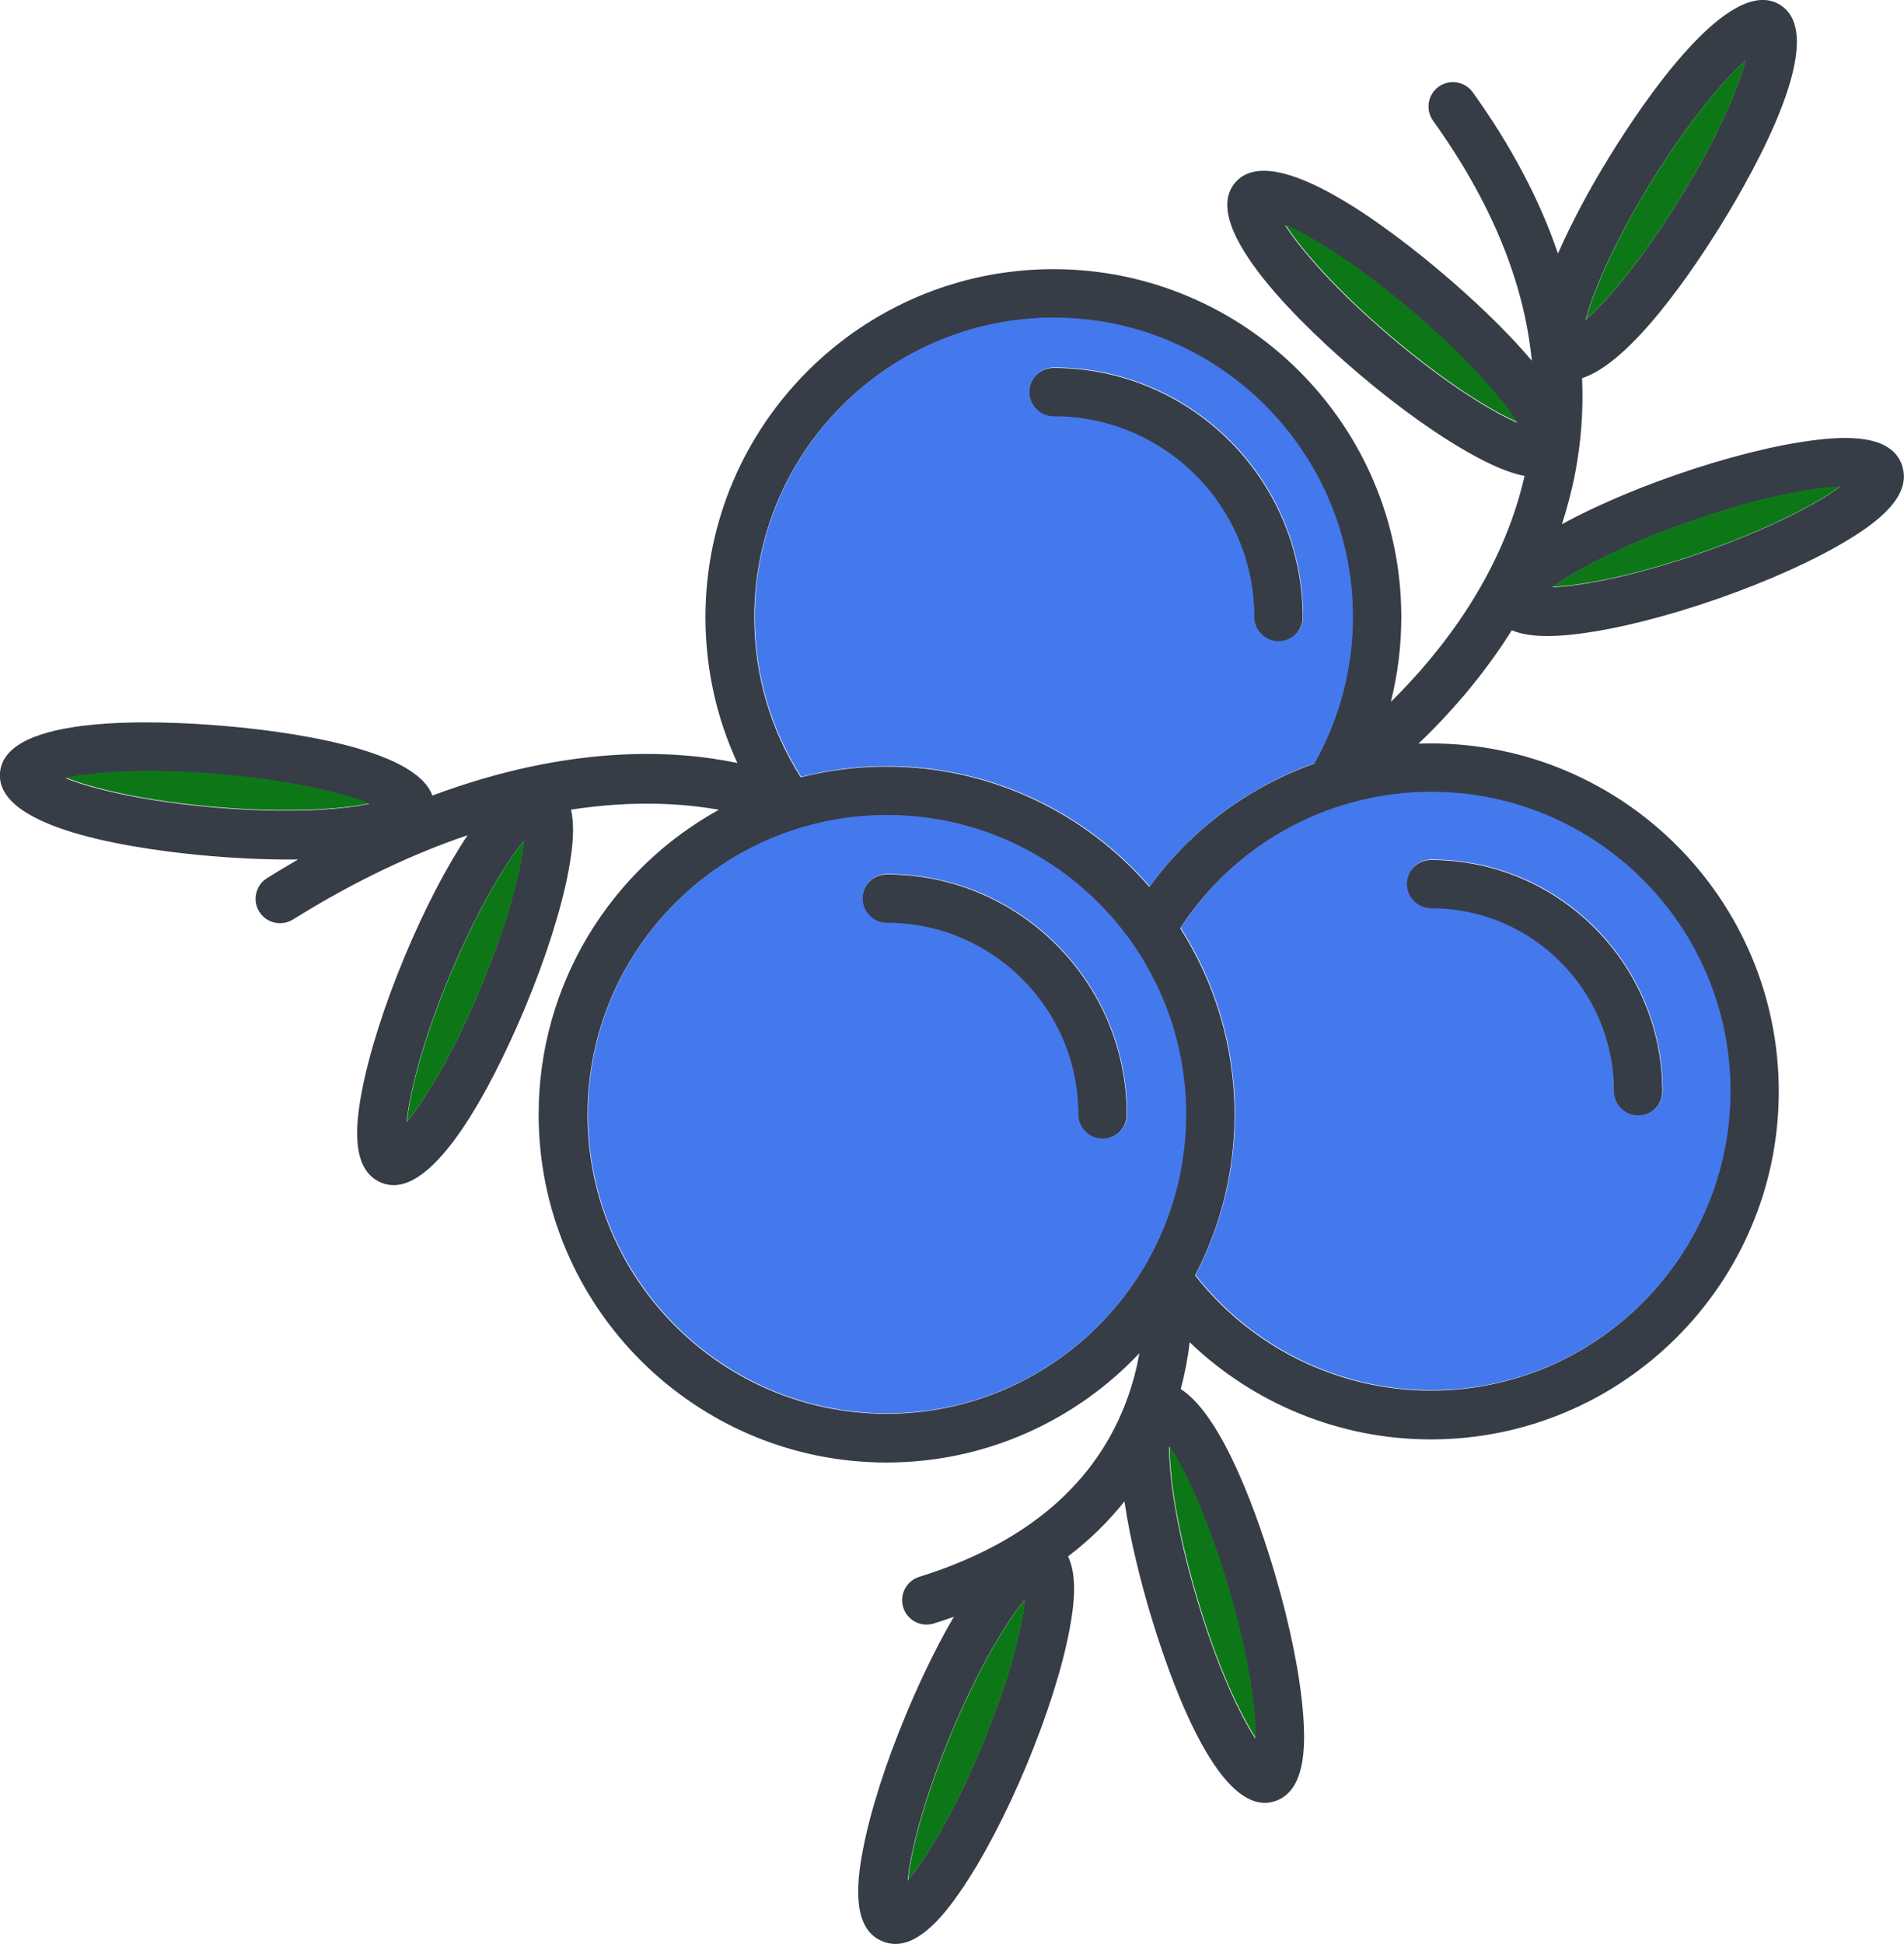 <svg xmlns="http://www.w3.org/2000/svg" id="Layer_2" viewBox="0 0 553.21 564.7"><g id="Layer_2-2"><g><path d="M306.07,121.06c32.12,0,58.25,26.13,58.25,58.25,0,3.92,3.18,7.09,7.09,7.09s7.09-3.18,7.09-7.09c0-39.94-32.49-72.43-72.43-72.43-3.92,0-7.09,3.18-7.09,7.09s3.18,7.09,7.09,7.09Z" fill="#373d47"></path><path d="M257.62,254.03c-3.92,0-7.09,3.18-7.09,7.09s3.18,7.09,7.09,7.09c30.64,0,55.57,24.93,55.57,55.57,0,3.92,3.18,7.09,7.09,7.09s7.09-3.18,7.09-7.09c0-38.46-31.29-69.76-69.76-69.76Z" fill="#373d47"></path><path d="M415.75,264c29.26,0,53.06,23.8,53.06,53.06,0,3.92,3.18,7.09,7.09,7.09s7.09-3.18,7.09-7.09c0-37.08-30.16-67.24-67.24-67.24-3.92,0-7.09,3.18-7.09,7.09s3.18,7.09,7.09,7.09Z" fill="#373d47"></path><path d="M552.64,135.14c-3.15-9.04-16.3-8.45-25.92-7.22-11.24,1.44-25.49,5.04-40.12,10.15-12.3,4.29-23.69,9.24-32.78,14.2,1.55-4.79,2.87-9.76,3.86-14.93,1.74-9.1,2.4-18.27,2-27.48,14.28-4.62,32.26-31.41,40.41-44.61,10-16.2,31.68-54.85,17.09-63.86-14.6-9.01-39.42,27.7-49.42,43.9-6.06,9.81-11.25,19.6-15.09,28.36-5.31-15.57-13.54-31.21-24.76-46.84-2.28-3.18-6.71-3.91-9.9-1.63-3.18,2.28-3.91,6.72-1.63,9.9,16.88,23.52,26.46,46.86,28.69,69.71-8.33-9.9-18.94-19.45-25.67-25.17-14.5-12.33-49.42-39.61-60.54-26.55-11.11,13.06,21.42,43.16,35.92,55.49,11.8,10.04,23.79,18.54,33.76,23.93,4.31,2.33,9.52,4.82,14.42,5.78-6.56,28.79-24.31,51.29-38.85,65.63,2-8,3.04-16.27,3.04-24.62,0-55.74-45.35-101.09-101.09-101.09s-101.09,45.35-101.09,101.09c0,14.82,3.18,29.19,9.28,42.37-18.05-3.81-48.52-5.5-88.62,9.45-5.11-13.98-43.53-18.8-60.94-20.26-18.97-1.6-63.24-3.47-64.69,13.61-1.44,17.09,42.52,22.65,61.49,24.25,5.75,.48,13.81,.99,22.31,.99,.93,0,1.87,0,2.81-.02-2.97,1.71-5.97,3.51-9.01,5.41-3.32,2.07-4.34,6.45-2.27,9.77,1.34,2.16,3.66,3.34,6.03,3.34,1.28,0,2.58-.35,3.74-1.07,18.44-11.49,35.43-19.3,50.75-24.49-6.15,9.21-12.59,21.59-18.25,35.17-5.96,14.3-10.41,28.31-12.51,39.45-1.8,9.53-3.16,22.62,5.67,26.3,1.18,.49,2.38,.73,3.59,.73,14.97,0,31.54-35.59,38.32-51.85,5.96-14.3,10.41-28.31,12.51-39.45,1.05-5.58,1.94-12.37,.73-17.79,18.18-2.79,32.7-1.79,42.95,.04-31.19,17.23-52.36,50.45-52.36,88.53,0,55.74,45.35,101.09,101.09,101.09,28.92,0,55.02-12.22,73.46-31.75-.71,4.03-1.8,8.43-3.46,13.03-8.91,24.73-29.27,42.2-60.5,51.93-3.74,1.17-5.83,5.14-4.66,8.88,.95,3.04,3.75,4.99,6.77,4.99,.7,0,1.41-.1,2.11-.32,2-.62,3.94-1.28,5.83-1.95-5.93,10.09-10.93,21.23-13.96,28.51-5.96,14.3-10.41,28.31-12.51,39.45-1.8,9.53-3.16,22.62,5.67,26.3,1.28,.53,2.55,.78,3.81,.78,7.39,0,14.17-8.43,18.87-15.25,6.43-9.33,13.26-22.34,19.23-36.65,5.96-14.3,10.41-28.31,12.51-39.45,1.29-6.84,2.34-15.5-.44-21.22,6.58-5.02,11.97-10.43,16.39-15.99,1.73,11.86,4.98,24.08,7.27,31.84,5.1,17.27,18.18,55.73,33.5,55.73,.88,0,1.76-.13,2.65-.39,9.18-2.71,9.23-15.87,8.48-25.53-.89-11.3-3.79-25.71-8.18-40.57-4.4-14.92-14.75-45.62-27.37-53.72,1.3-4.85,2.12-9.45,2.61-13.58,18.67,17.92,43.74,28.22,70.05,28.22,55.74,0,101.1-45.35,101.1-101.09s-45.35-101.09-101.1-101.09c-1.2,0-2.39,.03-3.58,.07,8.66-8.26,18.57-19.33,27.11-32.93,2.97,1.24,6.6,1.67,10.31,1.67,3.21,0,6.47-.32,9.41-.69,11.24-1.44,25.49-5.04,40.12-10.14,14.63-5.11,28.03-11.15,37.72-17.02,8.29-5.02,18.95-12.74,15.8-21.78Zm-72.81-82.39c11.27-18.26,21.27-29.76,27.34-35.13-2.09,7.84-7.88,21.93-19.15,40.19-11.27,18.26-21.27,29.76-27.34,35.14,2.08-7.84,7.88-21.93,19.15-40.19ZM62.72,234.59c-21.38-1.8-36.16-5.53-43.7-8.51,7.94-1.68,23.12-2.88,44.51-1.08,21.38,1.8,36.16,5.53,43.7,8.51-7.93,1.68-23.12,2.88-44.5,1.08Zm76.89,52.4c-8.26,19.8-16.33,32.73-21.48,38.99,.83-8.07,4.33-22.9,12.59-42.7,8.26-19.8,16.33-32.73,21.48-38.99-.83,8.07-4.34,22.9-12.6,42.7Zm145.58,220.35c-8.26,19.8-16.33,32.73-21.48,38.99,.83-8.07,4.34-22.9,12.59-42.7,8.26-19.8,16.33-32.73,21.48-38.99-.83,8.07-4.34,22.9-12.6,42.7Zm71.66-46.1c6.07,20.58,7.96,35.7,7.91,43.81-4.44-6.78-11.07-20.5-17.15-41.08-6.08-20.58-7.96-35.7-7.92-43.81,4.44,6.78,11.07,20.5,17.15,41.08Zm-50.79-368.84c47.92,0,86.9,38.98,86.9,86.9,0,14.98-3.88,29.62-11.17,42.54-19.23,6.85-35.9,19.35-47.84,35.79-18.55-21.38-45.88-34.94-76.34-34.94-8.61,0-16.96,1.09-24.95,3.12-8.84-13.9-13.5-29.88-13.5-46.52,0-47.92,38.98-86.9,86.9-86.9Zm-48.45,318.29c-47.92,0-86.9-38.98-86.9-86.9s38.98-86.9,86.9-86.9,86.9,38.98,86.9,86.9-38.98,86.9-86.9,86.9Zm245.04-93.63c0,47.92-38.99,86.9-86.91,86.9-26.79,0-52.08-12.45-68.51-33.48,7.31-13.98,11.47-29.85,11.47-46.69,0-19.91-5.81-38.47-15.78-54.14,10.85-16.66,27.05-29.12,45.96-35.26,8.63-2.81,17.67-4.24,26.86-4.24,47.92,0,86.91,38.98,86.91,86.9Zm-98.68-219.29c-16.34-13.9-26.2-25.52-30.6-32.34,7.43,3.25,20.49,11.11,36.83,25.01,16.34,13.9,26.2,25.52,30.6,32.34-7.43-3.25-20.49-11.11-36.83-25.01Zm90.47,62.78c-20.26,7.07-35.27,9.69-43.37,10.04,6.56-4.77,19.94-12.06,40.2-19.13,20.26-7.07,35.27-9.69,43.37-10.04-6.56,4.77-19.94,12.06-40.2,19.13Z" fill="#373d47"></path></g><g><path d="M297.9,464.5c-.83,8.07-4.34,22.9-12.58,42.7-8.27,19.8-16.33,32.73-21.48,38.99,.83-8.07,4.34-22.9,12.59-42.7,8.27-19.8,16.33-32.73,21.48-38.99Z" fill="#0d7718"></path><path d="M364.9,504.91c-4.46-6.79-11.09-20.51-17.14-41.08-6.08-20.59-7.96-35.71-7.92-43.81,4.44,6.79,11.07,20.51,17.15,41.08,6.08,20.59,7.96,35.71,7.92,43.81Z" fill="#0d7718"></path><path d="M152.33,244.15c-.83,8.07-4.34,22.9-12.61,42.7-8.27,19.8-16.33,32.73-21.48,38.99,.83-8.07,4.34-22.9,12.6-42.7,8.25-19.8,16.31-32.73,21.48-38.99Z" fill="#0d7718"></path><path d="M107.35,233.37c-7.94,1.68-23.12,2.88-44.5,1.07-21.38-1.8-36.15-5.53-43.71-8.51,7.94-1.68,23.12-2.88,44.52-1.07,21.38,1.8,36.15,5.53,43.69,8.51Z" fill="#0d7718"></path><path d="M534.76,141.29c-6.57,4.76-19.94,12.06-40.21,19.13-20.25,7.07-35.26,9.69-43.37,10.03,6.57-4.76,19.94-12.06,40.21-19.13s35.26-9.69,43.37-10.03Z" fill="#0d7718"></path><path d="M440.93,122.64c-7.44-3.24-20.49-11.11-36.84-25.01-16.33-13.9-26.2-25.53-30.6-32.34,7.44,3.24,20.49,11.11,36.84,25.01,16.33,13.9,26.2,25.51,30.6,32.34Z" fill="#0d7718"></path><path d="M507.28,17.48c-2.09,7.84-7.88,21.93-19.15,40.19-11.27,18.26-21.26,29.75-27.34,35.14,2.09-7.84,7.88-21.93,19.15-40.21,11.27-18.26,21.26-29.75,27.34-35.12Z" fill="#0d7718"></path><g><path d="M257.74,222.55c30.46,0,57.8,13.58,76.34,34.94,11.96-16.44,28.61-28.94,47.85-35.79,7.3-12.93,11.17-27.56,11.17-42.54,0-47.91-38.99-86.9-86.9-86.9s-86.9,38.99-86.9,86.9c0,16.64,4.66,32.61,13.5,46.51,7.98-2.03,16.35-3.12,24.95-3.12Zm48.45-115.82c39.94,0,72.43,32.49,72.43,72.43,0,3.91-3.18,7.09-7.09,7.09s-7.09-3.18-7.09-7.09c0-32.12-26.12-58.24-58.24-58.24-3.91,0-7.09-3.18-7.09-7.09s3.18-7.09,7.09-7.09Z" fill="#4478ed"></path><path d="M415.87,230.01c-9.2,0-18.24,1.44-26.87,4.24-18.89,6.14-35.1,18.6-45.94,35.26,9.97,15.67,15.77,34.23,15.77,54.15,0,16.84-4.15,32.71-11.47,46.69,16.44,21.02,41.73,33.48,68.52,33.48,47.93,0,86.92-38.99,86.92-86.92s-38.99-86.9-86.92-86.9Zm60.15,94.01c-3.91,0-7.09-3.18-7.09-7.09,0-29.26-23.79-53.08-53.06-53.08-3.91,0-7.09-3.16-7.09-7.09s3.18-7.09,7.09-7.09c37.09,0,67.24,30.18,67.24,67.26,0,3.91-3.16,7.09-7.09,7.09Z" fill="#4478ed"></path><path d="M257.74,236.74c-47.91,0-86.9,38.99-86.9,86.92s38.99,86.9,86.9,86.9,86.9-38.99,86.9-86.9-38.97-86.92-86.9-86.92Zm62.66,94.01c-3.91,0-7.09-3.18-7.09-7.09,0-30.64-24.93-55.59-55.57-55.59-3.91,0-7.09-3.16-7.09-7.09s3.18-7.09,7.09-7.09c38.46,0,69.75,31.31,69.75,69.77,0,3.91-3.16,7.09-7.09,7.09Z" fill="#4478ed"></path></g></g></g></svg>